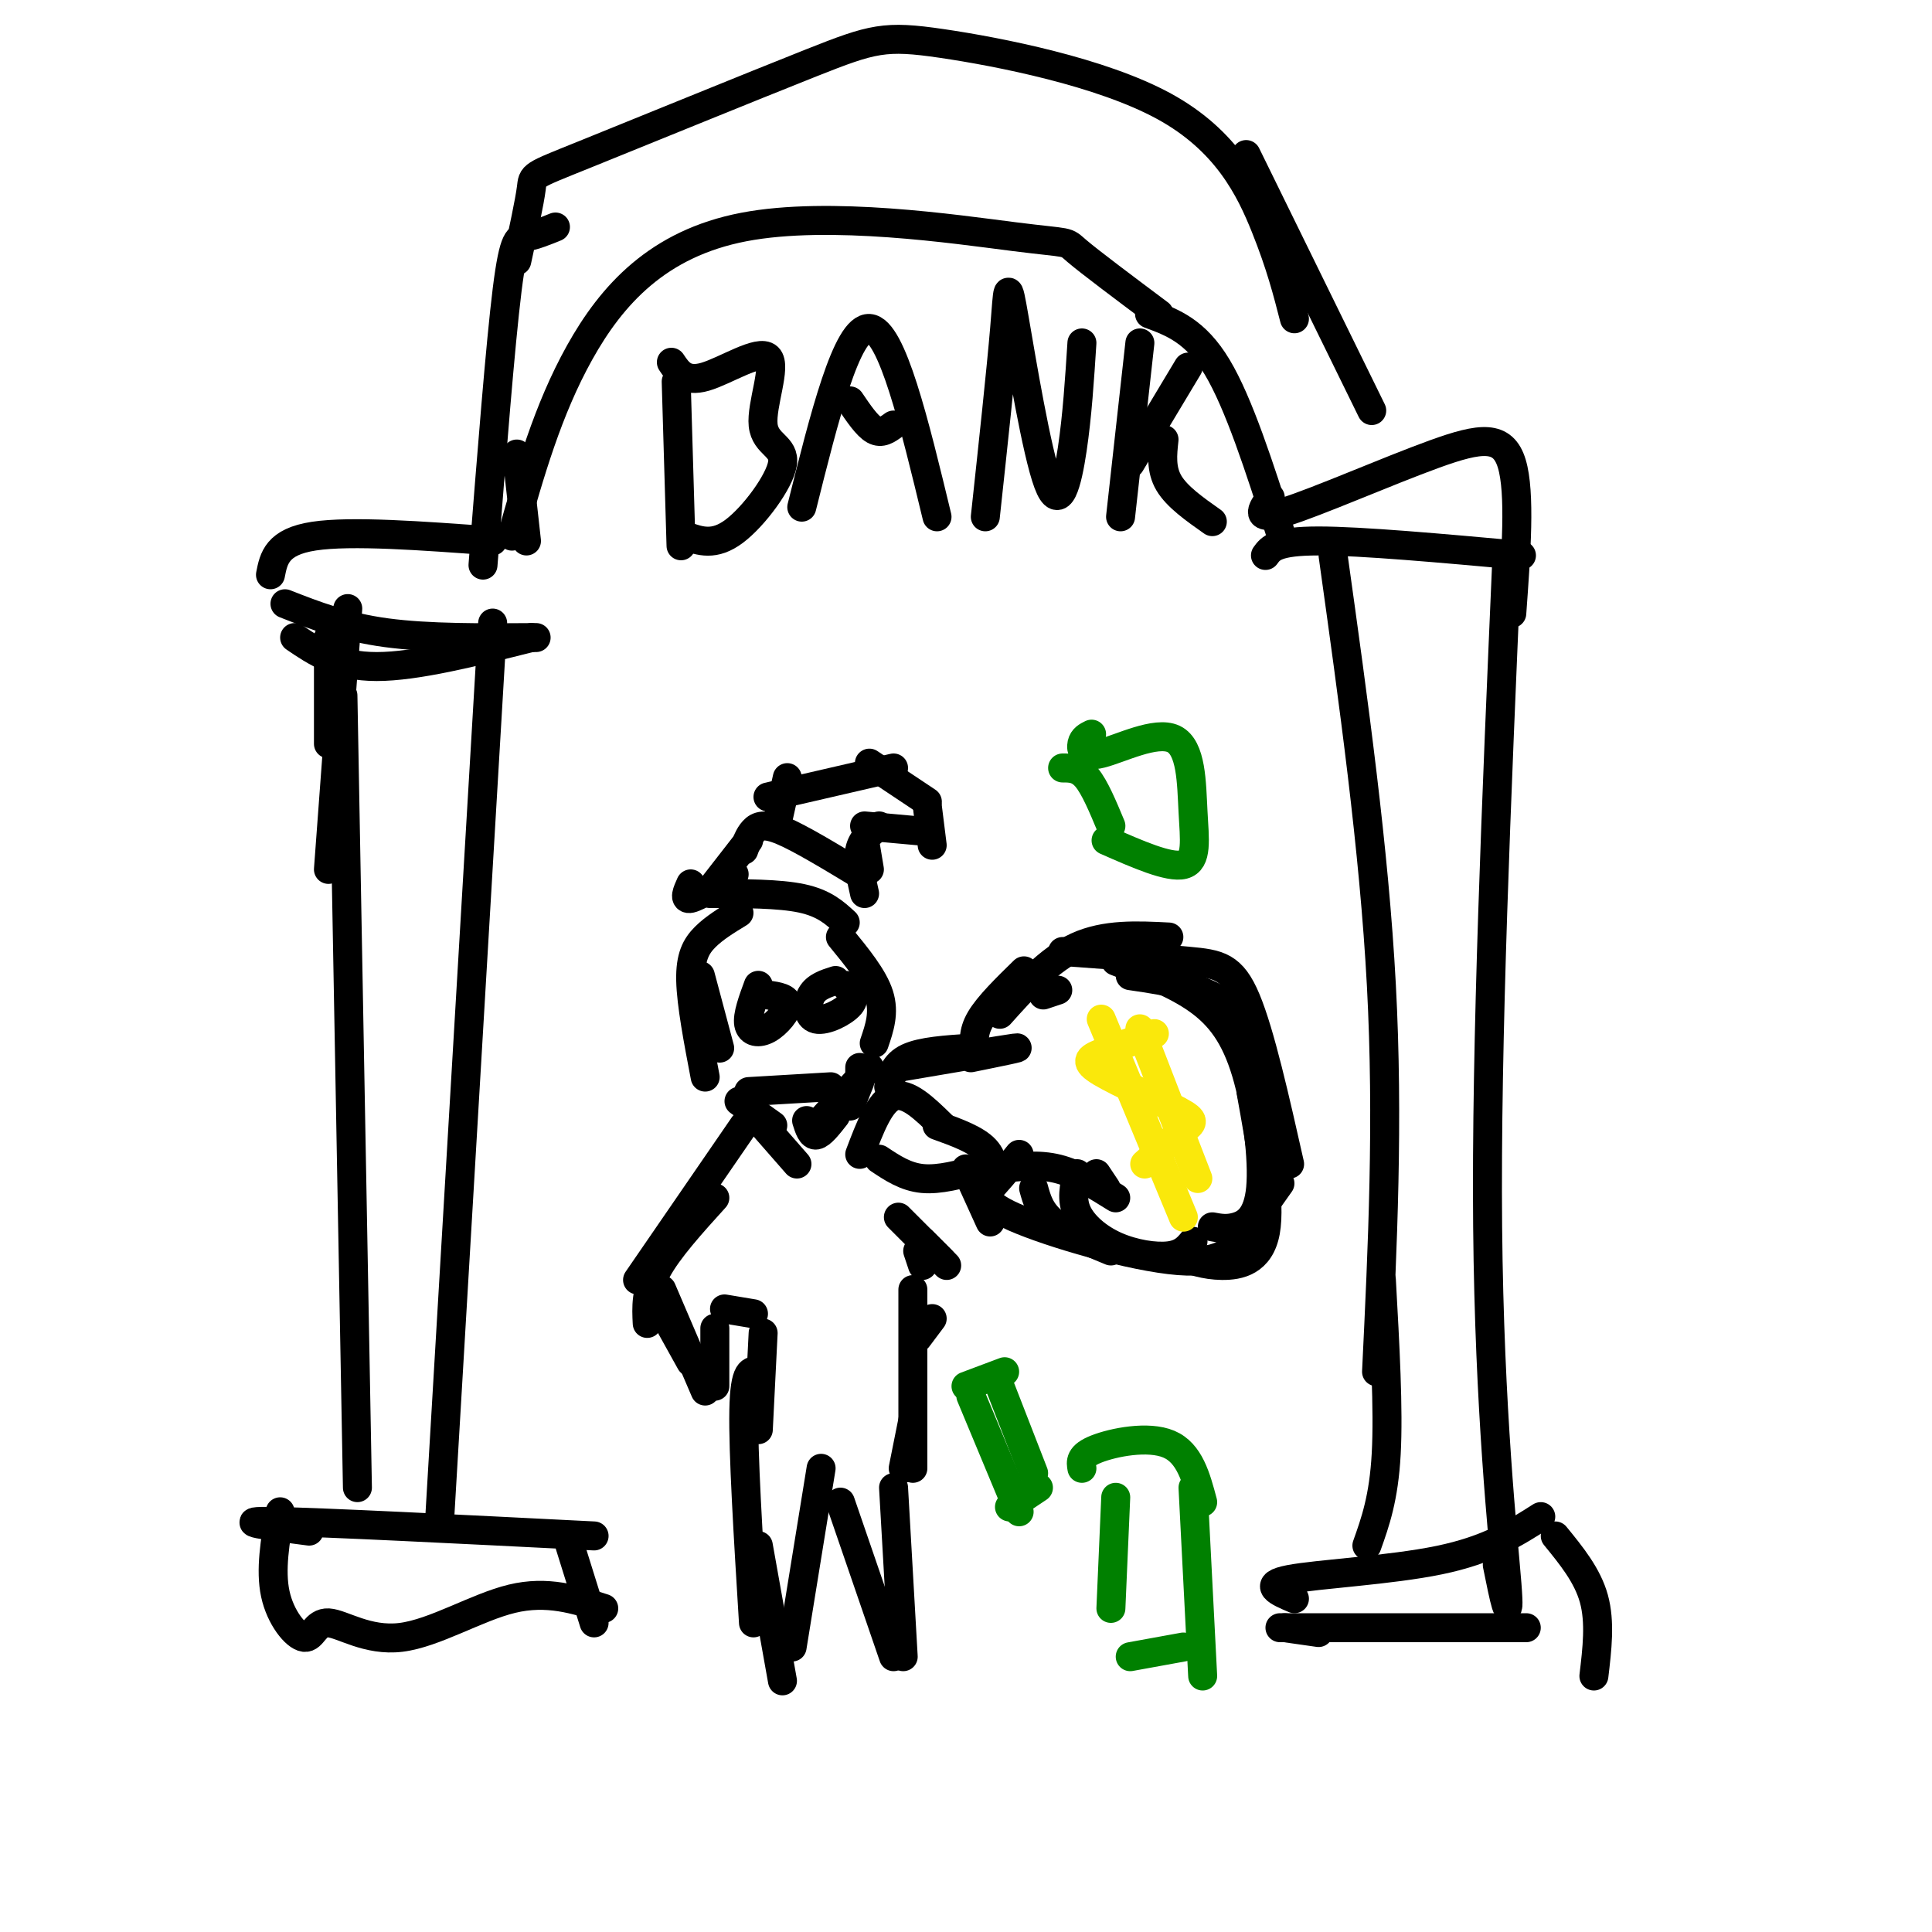 <svg viewBox='0 0 400 400' version='1.1' xmlns='http://www.w3.org/2000/svg' xmlns:xlink='http://www.w3.org/1999/xlink'><g fill='none' stroke='#000000' stroke-width='6' stroke-linecap='round' stroke-linejoin='round'><path d='M143,183c-0.750,1.667 -1.500,3.333 0,3c1.500,-0.333 5.250,-2.667 9,-5'/><path d='M147,185c7.167,0.000 14.333,0.000 19,1c4.667,1.000 6.833,3.000 9,5'/><path d='M148,183c0.000,0.000 7.000,-9.000 7,-9'/><path d='M154,176c0.533,-1.489 1.067,-2.978 2,-4c0.933,-1.022 2.267,-1.578 6,0c3.733,1.578 9.867,5.289 16,9'/><path d='M161,170c0.000,0.000 2.000,-9.000 2,-9'/><path d='M159,165c0.000,0.000 26.000,-6.000 26,-6'/><path d='M180,158c0.000,0.000 12.000,8.000 12,8'/><path d='M192,167c0.000,0.000 1.000,8.000 1,8'/><path d='M190,172c0.000,0.000 -11.000,-1.000 -11,-1'/><path d='M182,171c-1.750,1.333 -3.500,2.667 -4,5c-0.500,2.333 0.250,5.667 1,9'/><path d='M179,174c0.000,0.000 1.000,6.000 1,6'/><path d='M153,189c-2.556,1.556 -5.111,3.111 -7,5c-1.889,1.889 -3.111,4.111 -3,9c0.111,4.889 1.556,12.444 3,20'/><path d='M145,202c0.000,0.000 4.000,15.000 4,15'/><path d='M155,226c0.000,0.000 17.000,-1.000 17,-1'/><path d='M174,194c3.417,4.167 6.833,8.333 8,12c1.167,3.667 0.083,6.833 -1,10'/><path d='M178,224c0.000,0.000 -2.000,5.000 -2,5'/><path d='M157,204c-1.155,3.131 -2.310,6.262 -2,8c0.310,1.738 2.083,2.083 4,1c1.917,-1.083 3.976,-3.595 4,-5c0.024,-1.405 -1.988,-1.702 -4,-2'/><path d='M173,203c-2.012,0.637 -4.024,1.274 -5,3c-0.976,1.726 -0.917,4.542 1,5c1.917,0.458 5.690,-1.440 7,-3c1.310,-1.560 0.155,-2.780 -1,-4'/><path d='M153,228c0.000,0.000 7.000,5.000 7,5'/><path d='M158,233c0.000,0.000 7.000,8.000 7,8'/><path d='M167,232c0.500,1.583 1.000,3.167 2,3c1.000,-0.167 2.500,-2.083 4,-4'/><path d='M178,222c0.000,0.000 0.000,-1.000 0,-1'/><path d='M180,221c0.000,0.000 -10.000,11.000 -10,11'/><path d='M178,239c2.083,-5.500 4.167,-11.000 7,-12c2.833,-1.000 6.417,2.500 10,6'/><path d='M182,240c2.750,1.833 5.500,3.667 9,4c3.500,0.333 7.750,-0.833 12,-2'/><path d='M194,233c4.022,1.444 8.044,2.889 10,5c1.956,2.111 1.844,4.889 1,6c-0.844,1.111 -2.422,0.556 -4,0'/><path d='M184,225c0.583,-2.333 1.167,-4.667 4,-6c2.833,-1.333 7.917,-1.667 13,-2'/><path d='M202,218c-0.333,-2.083 -0.667,-4.167 1,-7c1.667,-2.833 5.333,-6.417 9,-10'/><path d='M234,202c8.500,1.250 17.000,2.500 22,8c5.000,5.500 6.500,15.250 8,25'/><path d='M259,226c2.067,11.422 4.133,22.844 3,29c-1.133,6.156 -5.467,7.044 -9,7c-3.533,-0.044 -6.267,-1.022 -9,-2'/><path d='M207,242c4.000,-0.500 8.000,-1.000 12,0c4.000,1.000 8.000,3.500 12,6'/><path d='M227,243c0.000,0.000 2.000,3.000 2,3'/><path d='M223,243c-0.607,2.667 -1.214,5.333 0,8c1.214,2.667 4.250,5.333 8,7c3.750,1.667 8.214,2.333 11,2c2.786,-0.333 3.893,-1.667 5,-3'/><path d='M205,253c0.000,0.000 -5.000,-11.000 -5,-11'/><path d='M195,261c0.000,0.000 -9.000,-9.000 -9,-9'/><path d='M154,233c0.000,0.000 -22.000,32.000 -22,32'/><path d='M148,248c-4.833,5.333 -9.667,10.667 -12,15c-2.333,4.333 -2.167,7.667 -2,11'/><path d='M138,273c0.000,0.000 5.000,9.000 5,9'/><path d='M137,267c0.000,0.000 9.000,21.000 9,21'/><path d='M148,287c0.000,0.000 0.000,-12.000 0,-12'/><path d='M150,271c0.000,0.000 6.000,1.000 6,1'/><path d='M158,276c0.000,0.000 -1.000,20.000 -1,20'/><path d='M157,284c-1.417,-0.333 -2.833,-0.667 -3,8c-0.167,8.667 0.917,26.333 2,44'/><path d='M157,320c0.000,0.000 5.000,28.000 5,28'/><path d='M164,341c0.000,0.000 6.000,-37.000 6,-37'/><path d='M174,311c0.000,0.000 11.000,32.000 11,32'/><path d='M187,343c0.000,0.000 -2.000,-35.000 -2,-35'/><path d='M187,304c0.000,0.000 2.000,-10.000 2,-10'/><path d='M189,304c0.000,0.000 0.000,-37.000 0,-37'/><path d='M190,277c0.000,0.000 3.000,-4.000 3,-4'/><path d='M191,262c0.000,0.000 -1.000,-3.000 -1,-3'/><path d='M191,257c0.000,0.000 5.000,5.000 5,5'/><path d='M71,144c0.000,0.000 3.000,164.000 3,164'/><path d='M102,129c0.000,0.000 -11.000,186.000 -11,186'/><path d='M68,132c0.000,0.000 0.000,22.000 0,22'/><path d='M72,126c0.000,0.000 -4.000,54.000 -4,54'/><path d='M59,125c6.167,2.417 12.333,4.833 21,6c8.667,1.167 19.833,1.083 31,1'/><path d='M61,132c4.417,3.000 8.833,6.000 17,6c8.167,0.000 20.083,-3.000 32,-6'/><path d='M56,119c0.667,-3.417 1.333,-6.833 9,-8c7.667,-1.167 22.333,-0.083 37,1'/><path d='M115,47c-2.200,0.889 -4.400,1.778 -6,2c-1.600,0.222 -2.600,-0.222 -4,11c-1.400,11.222 -3.200,34.111 -5,57'/><path d='M107,54c1.318,-6.075 2.635,-12.150 3,-15c0.365,-2.850 -0.224,-2.476 11,-7c11.224,-4.524 34.259,-13.947 47,-19c12.741,-5.053 15.188,-5.736 27,-4c11.812,1.736 32.988,5.890 46,13c13.012,7.110 17.861,17.174 21,25c3.139,7.826 4.570,13.413 6,19'/><path d='M258,32c0.000,0.000 26.000,53.000 26,53'/><path d='M107,94c0.000,0.000 2.000,18.000 2,18'/><path d='M106,111c3.687,-13.059 7.375,-26.118 14,-38c6.625,-11.882 16.188,-22.587 34,-26c17.812,-3.413 43.872,0.466 56,2c12.128,1.534 10.322,0.724 13,3c2.678,2.276 9.839,7.638 17,13'/><path d='M238,65c4.750,1.750 9.500,3.500 14,11c4.500,7.500 8.750,20.750 13,34'/><path d='M140,79c0.000,0.000 1.000,34.000 1,34'/><path d='M139,75c1.406,2.110 2.813,4.221 7,3c4.187,-1.221 11.155,-5.772 13,-4c1.845,1.772 -1.433,9.867 -1,14c0.433,4.133 4.578,4.305 4,8c-0.578,3.695 -5.879,10.913 -10,14c-4.121,3.087 -7.060,2.044 -10,1'/><path d='M166,105c4.667,-18.667 9.333,-37.333 14,-37c4.667,0.333 9.333,19.667 14,39'/><path d='M176,83c1.750,2.583 3.500,5.167 5,6c1.500,0.833 2.750,-0.083 4,-1'/><path d='M204,107c1.640,-15.206 3.279,-30.411 4,-39c0.721,-8.589 0.523,-10.560 2,-2c1.477,8.560 4.628,27.651 7,34c2.372,6.349 3.963,-0.043 5,-7c1.037,-6.957 1.518,-14.478 2,-22'/><path d='M236,71c0.000,0.000 -4.000,36.000 -4,36'/><path d='M246,76c0.000,0.000 -12.000,20.000 -12,20'/><path d='M241,91c-0.333,3.083 -0.667,6.167 1,9c1.667,2.833 5.333,5.417 9,8'/><path d='M263,103c-1.762,2.500 -3.524,5.000 3,3c6.524,-2.000 21.333,-8.500 31,-12c9.667,-3.500 14.190,-4.000 16,2c1.810,6.000 0.905,18.500 0,31'/><path d='M262,115c1.083,-1.500 2.167,-3.000 11,-3c8.833,0.000 25.417,1.500 42,3'/><path d='M276,115c4.250,30.417 8.500,60.833 10,89c1.500,28.167 0.250,54.083 -1,80'/><path d='M312,115c-2.178,50.378 -4.356,100.756 -4,139c0.356,38.244 3.244,64.356 4,74c0.756,9.644 -0.622,2.822 -2,-4'/><path d='M286,265c0.750,13.417 1.500,26.833 1,36c-0.500,9.167 -2.250,14.083 -4,19'/><path d='M268,331c-3.400,-1.444 -6.800,-2.889 -1,-4c5.800,-1.111 20.800,-1.889 31,-4c10.200,-2.111 15.600,-5.556 21,-9'/><path d='M322,318c3.333,4.083 6.667,8.167 8,13c1.333,4.833 0.667,10.417 0,16'/><path d='M265,337c0.000,0.000 51.000,0.000 51,0'/><path d='M273,338c0.000,0.000 -7.000,-1.000 -7,-1'/><path d='M64,317c-8.417,-1.083 -16.833,-2.167 -7,-2c9.833,0.167 37.917,1.583 66,3'/><path d='M58,313c-1.031,6.032 -2.062,12.065 -1,17c1.062,4.935 4.218,8.773 6,9c1.782,0.227 2.189,-3.156 5,-3c2.811,0.156 8.026,3.850 15,3c6.974,-0.850 15.707,-6.243 23,-8c7.293,-1.757 13.147,0.121 19,2'/><path d='M118,320c0.000,0.000 5.000,16.000 5,16'/><path d='M207,210c5.083,-5.667 10.167,-11.333 16,-14c5.833,-2.667 12.417,-2.333 19,-2'/><path d='M220,197c9.844,0.711 19.689,1.422 26,2c6.311,0.578 9.089,1.022 12,8c2.911,6.978 5.956,20.489 9,34'/><path d='M219,205c0.000,0.000 -3.000,1.000 -3,1'/><path d='M201,219c5.750,-1.167 11.500,-2.333 9,-2c-2.500,0.333 -13.250,2.167 -24,4'/><path d='M214,246c0.667,2.417 1.333,4.833 4,7c2.667,2.167 7.333,4.083 12,6'/><path d='M211,239c-1.636,2.048 -3.273,4.096 -5,6c-1.727,1.904 -3.545,3.665 4,7c7.545,3.335 24.455,8.244 34,9c9.545,0.756 11.727,-2.641 14,-6c2.273,-3.359 4.636,-6.679 7,-10'/><path d='M251,254c1.509,0.285 3.018,0.571 5,0c1.982,-0.571 4.439,-1.998 5,-8c0.561,-6.002 -0.772,-16.577 -3,-24c-2.228,-7.423 -5.351,-11.692 -10,-15c-4.649,-3.308 -10.825,-5.654 -17,-8'/></g>
<g fill='none' stroke='#008000' stroke-width='6' stroke-linecap='round' stroke-linejoin='round'><path d='M220,159c1.667,0.000 3.333,0.000 5,2c1.667,2.000 3.333,6.000 5,10'/><path d='M226,152c-0.873,0.432 -1.746,0.863 -2,2c-0.254,1.137 0.112,2.979 4,2c3.888,-0.979 11.300,-4.778 15,-3c3.700,1.778 3.688,9.132 4,15c0.312,5.868 0.946,10.248 -2,11c-2.946,0.752 -9.473,-2.124 -16,-5'/><path d='M231,310c0.000,0.000 -1.000,23.000 -1,23'/><path d='M224,304c-0.244,-1.311 -0.489,-2.622 3,-4c3.489,-1.378 10.711,-2.822 15,-1c4.289,1.822 5.644,6.911 7,12'/><path d='M247,308c0.000,0.000 2.000,39.000 2,39'/><path d='M234,343c0.000,0.000 11.000,-2.000 11,-2'/><path d='M200,287c0.000,0.000 8.000,-3.000 8,-3'/><path d='M201,289c0.000,0.000 10.000,24.000 10,24'/><path d='M207,287c0.000,0.000 7.000,18.000 7,18'/><path d='M209,312c0.000,0.000 6.000,-4.000 6,-4'/></g>
<g fill='none' stroke='#fae80b' stroke-width='6' stroke-linecap='round' stroke-linejoin='round'><path d='M239,214c-4.185,1.459 -8.370,2.919 -11,4c-2.630,1.081 -3.705,1.785 0,4c3.705,2.215 12.190,5.943 16,8c3.810,2.057 2.946,2.445 1,4c-1.946,1.555 -4.973,4.278 -8,7'/><path d='M228,211c0.000,0.000 17.000,41.000 17,41'/><path d='M236,213c0.000,0.000 12.000,31.000 12,31'/></g>
</svg>
